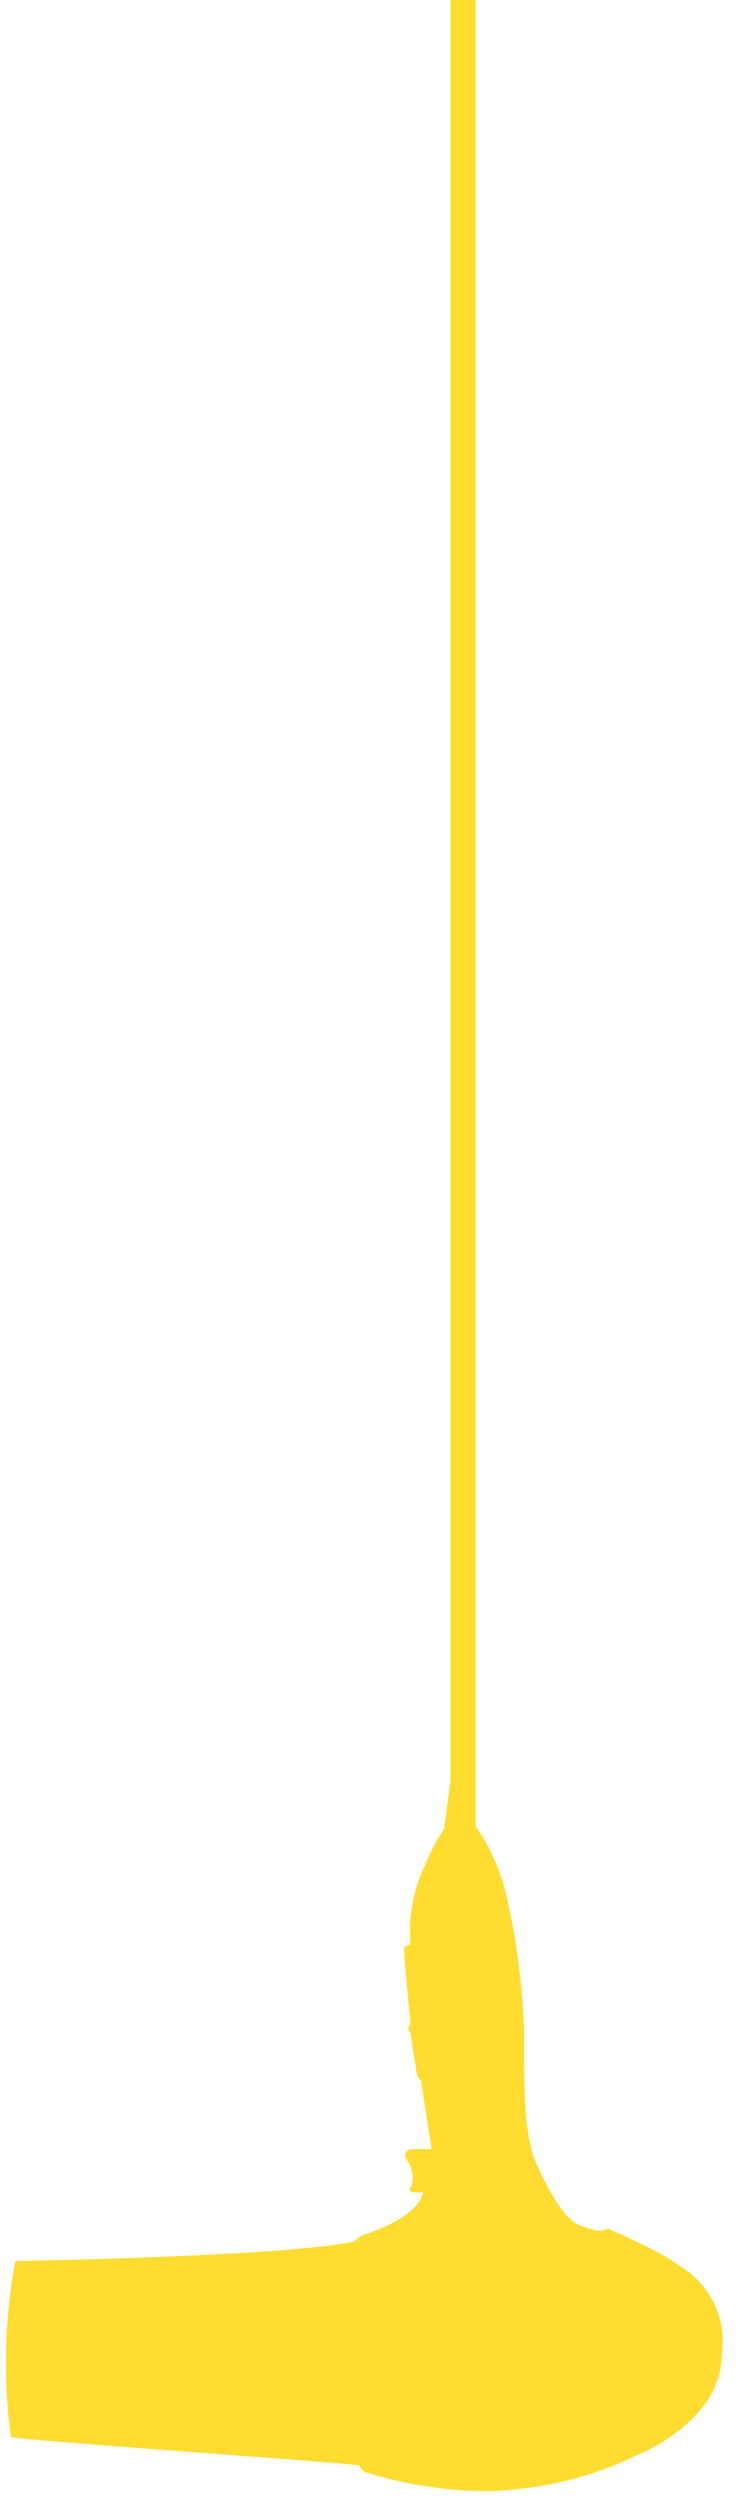 <svg width="32" height="108" xmlns="http://www.w3.org/2000/svg">

 <g>
  <title>background</title>
  <rect fill="none" id="canvas_background" height="110" width="34" y="-1" x="-1"/>
 </g>
 <g>
  <title>Layer 1</title>
  <g id="svg_1" fill="#FFDD30">
   <path id="svg_2" d="m26.296,96.287l-0.273,0.093c-0.273,0 -0.546,-0.093 -0.818,-0.186c-0.728,-0.186 -1.455,-1.487 -2,-2.695c-0.546,-1.208 -0.546,-3.16 -0.546,-5.855c-0.09,-2.137 -0.363,-4.275 -0.909,-6.32c-0.273,-0.836 -0.636,-1.672 -1.182,-2.416l0,-92.283l-1.09,0l0,90.332l-0.273,2.044c-0.364,0.558 -0.637,1.115 -0.91,1.766c-0.454,1.022 -0.636,2.138 -0.545,3.253c0,0 -0.272,0 -0.272,0.186c0,0.557 0.272,3.16 0.272,3.16c0,0.092 -0.09,0.185 -0.09,0.278c0,0.093 0.09,0.186 0.09,0.186l0.273,1.766c0.09,0.278 0.182,0.278 0.182,0.278l0.454,2.974l-0.727,0c-0.546,0 -0.454,0.372 -0.273,0.558c0.182,0.372 0.273,0.743 0.091,1.115c-0.182,0.28 0.546,0.186 0.546,0.186c-0.273,1.208 -2.637,1.859 -2.637,1.859l-0.363,0.279c-3.091,0.65 -14.637,0.836 -14.637,0.836c-0.454,2.51 -0.545,5.019 -0.181,7.62c2.545,0.28 13.454,1.023 15.09,1.209c-0.09,0 0.182,0.279 0.182,0.279c1.728,0.557 3.637,0.836 5.455,0.836c2.182,-0.093 4.272,-0.558 6.182,-1.487c1.181,-0.465 3.818,-1.952 3.818,-4.368c0.272,-1.766 -0.637,-3.252 -2,-3.996c-0.546,-0.465 -2.91,-1.487 -2.91,-1.487l0.001,0z"/>
  </g>
 </g>
</svg>
